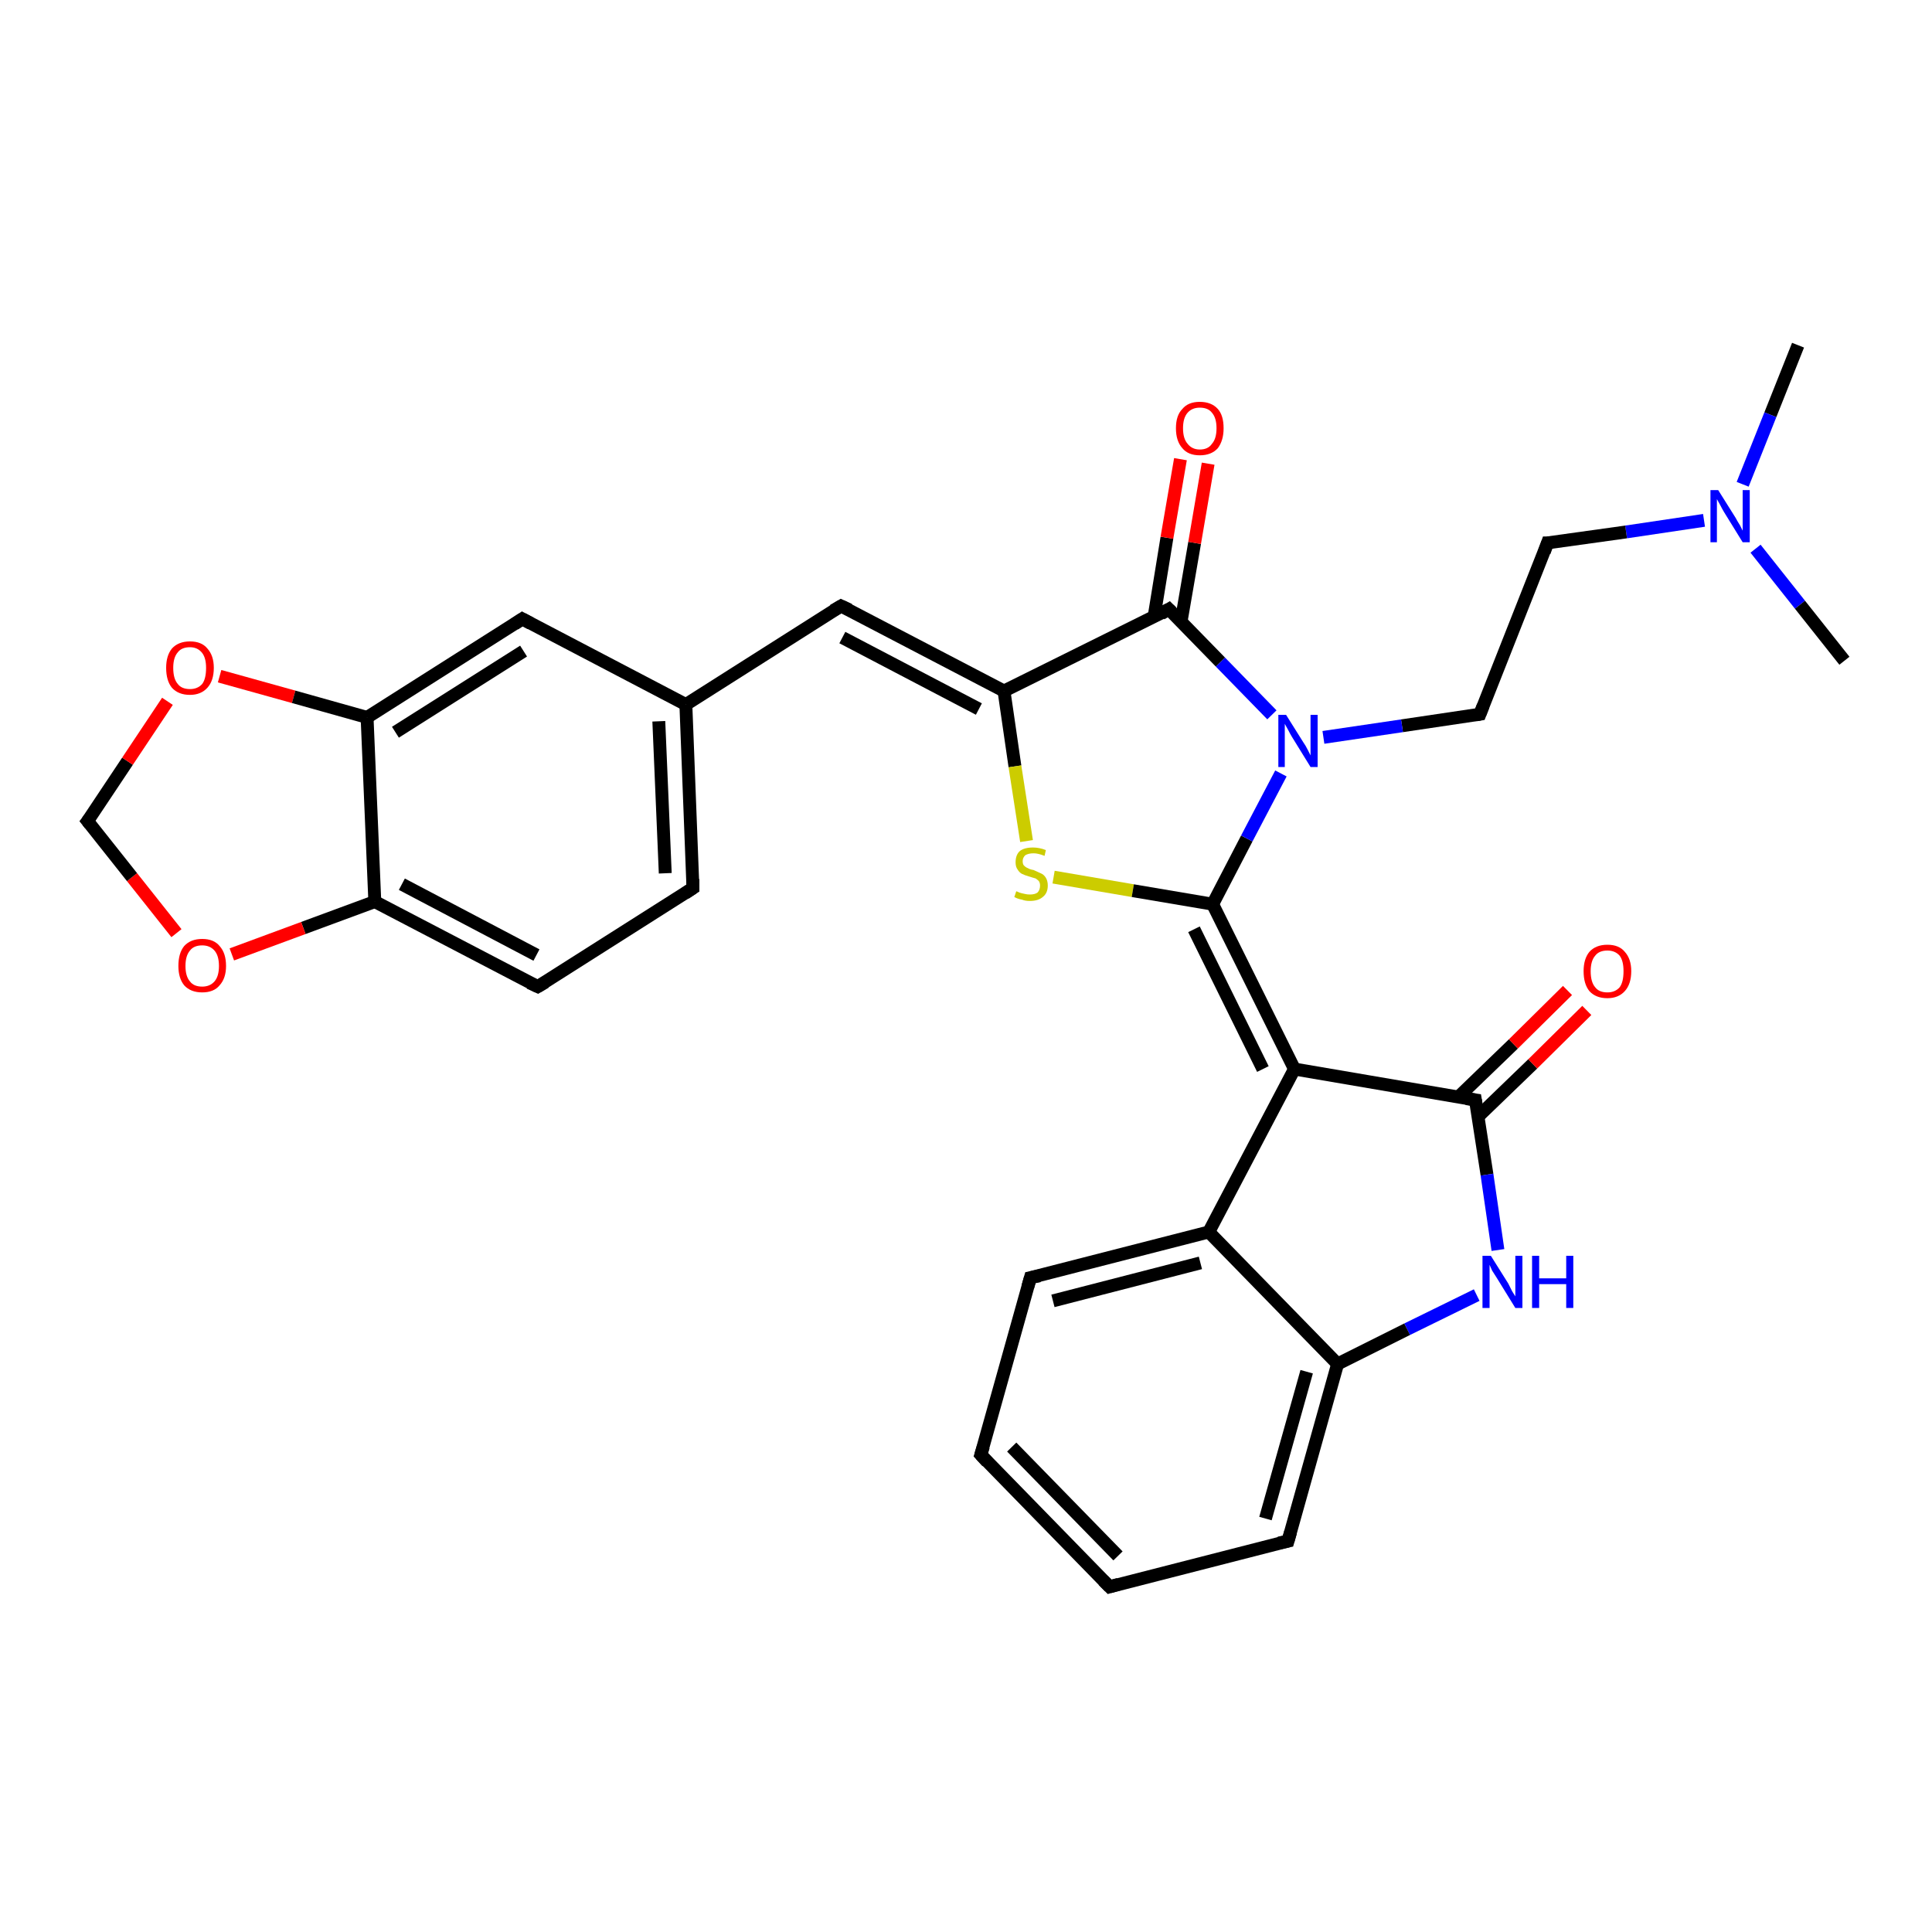 <?xml version='1.0' encoding='iso-8859-1'?>
<svg version='1.1' baseProfile='full'
              xmlns='http://www.w3.org/2000/svg'
                      xmlns:rdkit='http://www.rdkit.org/xml'
                      xmlns:xlink='http://www.w3.org/1999/xlink'
                  xml:space='preserve'
width='300px' height='300px' viewBox='0 0 300 300'>
<!-- END OF HEADER -->
<rect style='opacity:1.0;fill:#FFFFFF;stroke:none' width='300.0' height='300.0' x='0.0' y='0.0'> </rect>
<path class='bond-0 atom-0 atom-1' d='M 279.2,53.6 L 274.9,64.4' style='fill:none;fill-rule:evenodd;stroke:#000000;stroke-width:2.0px;stroke-linecap:butt;stroke-linejoin:miter;stroke-opacity:1' />
<path class='bond-0 atom-0 atom-1' d='M 274.9,64.4 L 270.6,75.2' style='fill:none;fill-rule:evenodd;stroke:#0000FF;stroke-width:2.0px;stroke-linecap:butt;stroke-linejoin:miter;stroke-opacity:1' />
<path class='bond-1 atom-1 atom-2' d='M 272.6,85.2 L 279.5,93.9' style='fill:none;fill-rule:evenodd;stroke:#0000FF;stroke-width:2.0px;stroke-linecap:butt;stroke-linejoin:miter;stroke-opacity:1' />
<path class='bond-1 atom-1 atom-2' d='M 279.5,93.9 L 286.4,102.6' style='fill:none;fill-rule:evenodd;stroke:#000000;stroke-width:2.0px;stroke-linecap:butt;stroke-linejoin:miter;stroke-opacity:1' />
<path class='bond-2 atom-1 atom-3' d='M 264.6,80.8 L 252.5,82.6' style='fill:none;fill-rule:evenodd;stroke:#0000FF;stroke-width:2.0px;stroke-linecap:butt;stroke-linejoin:miter;stroke-opacity:1' />
<path class='bond-2 atom-1 atom-3' d='M 252.5,82.6 L 240.3,84.3' style='fill:none;fill-rule:evenodd;stroke:#000000;stroke-width:2.0px;stroke-linecap:butt;stroke-linejoin:miter;stroke-opacity:1' />
<path class='bond-3 atom-3 atom-4' d='M 240.3,84.3 L 229.8,110.9' style='fill:none;fill-rule:evenodd;stroke:#000000;stroke-width:2.0px;stroke-linecap:butt;stroke-linejoin:miter;stroke-opacity:1' />
<path class='bond-4 atom-4 atom-5' d='M 229.8,110.9 L 217.7,112.7' style='fill:none;fill-rule:evenodd;stroke:#000000;stroke-width:2.0px;stroke-linecap:butt;stroke-linejoin:miter;stroke-opacity:1' />
<path class='bond-4 atom-4 atom-5' d='M 217.7,112.7 L 205.5,114.5' style='fill:none;fill-rule:evenodd;stroke:#0000FF;stroke-width:2.0px;stroke-linecap:butt;stroke-linejoin:miter;stroke-opacity:1' />
<path class='bond-5 atom-5 atom-6' d='M 197.5,111.0 L 189.5,102.8' style='fill:none;fill-rule:evenodd;stroke:#0000FF;stroke-width:2.0px;stroke-linecap:butt;stroke-linejoin:miter;stroke-opacity:1' />
<path class='bond-5 atom-5 atom-6' d='M 189.5,102.8 L 181.5,94.6' style='fill:none;fill-rule:evenodd;stroke:#000000;stroke-width:2.0px;stroke-linecap:butt;stroke-linejoin:miter;stroke-opacity:1' />
<path class='bond-6 atom-6 atom-7' d='M 183.4,96.5 L 185.5,84.3' style='fill:none;fill-rule:evenodd;stroke:#000000;stroke-width:2.0px;stroke-linecap:butt;stroke-linejoin:miter;stroke-opacity:1' />
<path class='bond-6 atom-6 atom-7' d='M 185.5,84.3 L 187.6,72.0' style='fill:none;fill-rule:evenodd;stroke:#FF0000;stroke-width:2.0px;stroke-linecap:butt;stroke-linejoin:miter;stroke-opacity:1' />
<path class='bond-6 atom-6 atom-7' d='M 179.2,95.8 L 181.2,83.5' style='fill:none;fill-rule:evenodd;stroke:#000000;stroke-width:2.0px;stroke-linecap:butt;stroke-linejoin:miter;stroke-opacity:1' />
<path class='bond-6 atom-6 atom-7' d='M 181.2,83.5 L 183.3,71.3' style='fill:none;fill-rule:evenodd;stroke:#FF0000;stroke-width:2.0px;stroke-linecap:butt;stroke-linejoin:miter;stroke-opacity:1' />
<path class='bond-7 atom-6 atom-8' d='M 181.5,94.6 L 155.9,107.3' style='fill:none;fill-rule:evenodd;stroke:#000000;stroke-width:2.0px;stroke-linecap:butt;stroke-linejoin:miter;stroke-opacity:1' />
<path class='bond-8 atom-8 atom-9' d='M 155.9,107.3 L 130.6,94.1' style='fill:none;fill-rule:evenodd;stroke:#000000;stroke-width:2.0px;stroke-linecap:butt;stroke-linejoin:miter;stroke-opacity:1' />
<path class='bond-8 atom-8 atom-9' d='M 152.0,110.1 L 130.8,99.0' style='fill:none;fill-rule:evenodd;stroke:#000000;stroke-width:2.0px;stroke-linecap:butt;stroke-linejoin:miter;stroke-opacity:1' />
<path class='bond-9 atom-9 atom-10' d='M 130.6,94.1 L 106.5,109.4' style='fill:none;fill-rule:evenodd;stroke:#000000;stroke-width:2.0px;stroke-linecap:butt;stroke-linejoin:miter;stroke-opacity:1' />
<path class='bond-10 atom-10 atom-11' d='M 106.5,109.4 L 107.6,137.9' style='fill:none;fill-rule:evenodd;stroke:#000000;stroke-width:2.0px;stroke-linecap:butt;stroke-linejoin:miter;stroke-opacity:1' />
<path class='bond-10 atom-10 atom-11' d='M 102.3,112.0 L 103.3,135.6' style='fill:none;fill-rule:evenodd;stroke:#000000;stroke-width:2.0px;stroke-linecap:butt;stroke-linejoin:miter;stroke-opacity:1' />
<path class='bond-11 atom-11 atom-12' d='M 107.6,137.9 L 83.5,153.2' style='fill:none;fill-rule:evenodd;stroke:#000000;stroke-width:2.0px;stroke-linecap:butt;stroke-linejoin:miter;stroke-opacity:1' />
<path class='bond-12 atom-12 atom-13' d='M 83.5,153.2 L 58.2,140.0' style='fill:none;fill-rule:evenodd;stroke:#000000;stroke-width:2.0px;stroke-linecap:butt;stroke-linejoin:miter;stroke-opacity:1' />
<path class='bond-12 atom-12 atom-13' d='M 83.3,148.3 L 62.4,137.3' style='fill:none;fill-rule:evenodd;stroke:#000000;stroke-width:2.0px;stroke-linecap:butt;stroke-linejoin:miter;stroke-opacity:1' />
<path class='bond-13 atom-13 atom-14' d='M 58.2,140.0 L 47.1,144.1' style='fill:none;fill-rule:evenodd;stroke:#000000;stroke-width:2.0px;stroke-linecap:butt;stroke-linejoin:miter;stroke-opacity:1' />
<path class='bond-13 atom-13 atom-14' d='M 47.1,144.1 L 36.0,148.2' style='fill:none;fill-rule:evenodd;stroke:#FF0000;stroke-width:2.0px;stroke-linecap:butt;stroke-linejoin:miter;stroke-opacity:1' />
<path class='bond-14 atom-14 atom-15' d='M 27.4,144.9 L 20.5,136.2' style='fill:none;fill-rule:evenodd;stroke:#FF0000;stroke-width:2.0px;stroke-linecap:butt;stroke-linejoin:miter;stroke-opacity:1' />
<path class='bond-14 atom-14 atom-15' d='M 20.5,136.2 L 13.6,127.5' style='fill:none;fill-rule:evenodd;stroke:#000000;stroke-width:2.0px;stroke-linecap:butt;stroke-linejoin:miter;stroke-opacity:1' />
<path class='bond-15 atom-15 atom-16' d='M 13.6,127.5 L 19.8,118.2' style='fill:none;fill-rule:evenodd;stroke:#000000;stroke-width:2.0px;stroke-linecap:butt;stroke-linejoin:miter;stroke-opacity:1' />
<path class='bond-15 atom-15 atom-16' d='M 19.8,118.2 L 26.0,108.9' style='fill:none;fill-rule:evenodd;stroke:#FF0000;stroke-width:2.0px;stroke-linecap:butt;stroke-linejoin:miter;stroke-opacity:1' />
<path class='bond-16 atom-16 atom-17' d='M 34.1,105.0 L 45.6,108.2' style='fill:none;fill-rule:evenodd;stroke:#FF0000;stroke-width:2.0px;stroke-linecap:butt;stroke-linejoin:miter;stroke-opacity:1' />
<path class='bond-16 atom-16 atom-17' d='M 45.6,108.2 L 57.0,111.4' style='fill:none;fill-rule:evenodd;stroke:#000000;stroke-width:2.0px;stroke-linecap:butt;stroke-linejoin:miter;stroke-opacity:1' />
<path class='bond-17 atom-17 atom-18' d='M 57.0,111.4 L 81.1,96.1' style='fill:none;fill-rule:evenodd;stroke:#000000;stroke-width:2.0px;stroke-linecap:butt;stroke-linejoin:miter;stroke-opacity:1' />
<path class='bond-17 atom-17 atom-18' d='M 61.4,113.7 L 81.3,101.1' style='fill:none;fill-rule:evenodd;stroke:#000000;stroke-width:2.0px;stroke-linecap:butt;stroke-linejoin:miter;stroke-opacity:1' />
<path class='bond-18 atom-8 atom-19' d='M 155.9,107.3 L 157.6,119.0' style='fill:none;fill-rule:evenodd;stroke:#000000;stroke-width:2.0px;stroke-linecap:butt;stroke-linejoin:miter;stroke-opacity:1' />
<path class='bond-18 atom-8 atom-19' d='M 157.6,119.0 L 159.4,130.6' style='fill:none;fill-rule:evenodd;stroke:#CCCC00;stroke-width:2.0px;stroke-linecap:butt;stroke-linejoin:miter;stroke-opacity:1' />
<path class='bond-19 atom-19 atom-20' d='M 163.6,136.2 L 175.9,138.3' style='fill:none;fill-rule:evenodd;stroke:#CCCC00;stroke-width:2.0px;stroke-linecap:butt;stroke-linejoin:miter;stroke-opacity:1' />
<path class='bond-19 atom-19 atom-20' d='M 175.9,138.3 L 188.3,140.4' style='fill:none;fill-rule:evenodd;stroke:#000000;stroke-width:2.0px;stroke-linecap:butt;stroke-linejoin:miter;stroke-opacity:1' />
<path class='bond-20 atom-20 atom-21' d='M 188.3,140.4 L 201.0,166.0' style='fill:none;fill-rule:evenodd;stroke:#000000;stroke-width:2.0px;stroke-linecap:butt;stroke-linejoin:miter;stroke-opacity:1' />
<path class='bond-20 atom-20 atom-21' d='M 185.4,144.3 L 196.1,166.0' style='fill:none;fill-rule:evenodd;stroke:#000000;stroke-width:2.0px;stroke-linecap:butt;stroke-linejoin:miter;stroke-opacity:1' />
<path class='bond-21 atom-21 atom-22' d='M 201.0,166.0 L 229.1,170.8' style='fill:none;fill-rule:evenodd;stroke:#000000;stroke-width:2.0px;stroke-linecap:butt;stroke-linejoin:miter;stroke-opacity:1' />
<path class='bond-22 atom-22 atom-23' d='M 229.5,173.4 L 238.0,165.2' style='fill:none;fill-rule:evenodd;stroke:#000000;stroke-width:2.0px;stroke-linecap:butt;stroke-linejoin:miter;stroke-opacity:1' />
<path class='bond-22 atom-22 atom-23' d='M 238.0,165.2 L 246.4,156.9' style='fill:none;fill-rule:evenodd;stroke:#FF0000;stroke-width:2.0px;stroke-linecap:butt;stroke-linejoin:miter;stroke-opacity:1' />
<path class='bond-22 atom-22 atom-23' d='M 226.5,170.3 L 235.0,162.1' style='fill:none;fill-rule:evenodd;stroke:#000000;stroke-width:2.0px;stroke-linecap:butt;stroke-linejoin:miter;stroke-opacity:1' />
<path class='bond-22 atom-22 atom-23' d='M 235.0,162.1 L 243.4,153.8' style='fill:none;fill-rule:evenodd;stroke:#FF0000;stroke-width:2.0px;stroke-linecap:butt;stroke-linejoin:miter;stroke-opacity:1' />
<path class='bond-23 atom-22 atom-24' d='M 229.1,170.8 L 230.9,182.4' style='fill:none;fill-rule:evenodd;stroke:#000000;stroke-width:2.0px;stroke-linecap:butt;stroke-linejoin:miter;stroke-opacity:1' />
<path class='bond-23 atom-22 atom-24' d='M 230.9,182.4 L 232.6,194.1' style='fill:none;fill-rule:evenodd;stroke:#0000FF;stroke-width:2.0px;stroke-linecap:butt;stroke-linejoin:miter;stroke-opacity:1' />
<path class='bond-24 atom-24 atom-25' d='M 229.3,201.1 L 218.5,206.4' style='fill:none;fill-rule:evenodd;stroke:#0000FF;stroke-width:2.0px;stroke-linecap:butt;stroke-linejoin:miter;stroke-opacity:1' />
<path class='bond-24 atom-24 atom-25' d='M 218.5,206.4 L 207.7,211.8' style='fill:none;fill-rule:evenodd;stroke:#000000;stroke-width:2.0px;stroke-linecap:butt;stroke-linejoin:miter;stroke-opacity:1' />
<path class='bond-25 atom-25 atom-26' d='M 207.7,211.8 L 200.0,239.3' style='fill:none;fill-rule:evenodd;stroke:#000000;stroke-width:2.0px;stroke-linecap:butt;stroke-linejoin:miter;stroke-opacity:1' />
<path class='bond-25 atom-25 atom-26' d='M 202.9,213.0 L 196.5,235.8' style='fill:none;fill-rule:evenodd;stroke:#000000;stroke-width:2.0px;stroke-linecap:butt;stroke-linejoin:miter;stroke-opacity:1' />
<path class='bond-26 atom-26 atom-27' d='M 200.0,239.3 L 172.3,246.4' style='fill:none;fill-rule:evenodd;stroke:#000000;stroke-width:2.0px;stroke-linecap:butt;stroke-linejoin:miter;stroke-opacity:1' />
<path class='bond-27 atom-27 atom-28' d='M 172.3,246.4 L 152.3,225.9' style='fill:none;fill-rule:evenodd;stroke:#000000;stroke-width:2.0px;stroke-linecap:butt;stroke-linejoin:miter;stroke-opacity:1' />
<path class='bond-27 atom-27 atom-28' d='M 173.6,241.6 L 157.1,224.7' style='fill:none;fill-rule:evenodd;stroke:#000000;stroke-width:2.0px;stroke-linecap:butt;stroke-linejoin:miter;stroke-opacity:1' />
<path class='bond-28 atom-28 atom-29' d='M 152.3,225.9 L 160.0,198.4' style='fill:none;fill-rule:evenodd;stroke:#000000;stroke-width:2.0px;stroke-linecap:butt;stroke-linejoin:miter;stroke-opacity:1' />
<path class='bond-29 atom-29 atom-30' d='M 160.0,198.4 L 187.7,191.3' style='fill:none;fill-rule:evenodd;stroke:#000000;stroke-width:2.0px;stroke-linecap:butt;stroke-linejoin:miter;stroke-opacity:1' />
<path class='bond-29 atom-29 atom-30' d='M 163.5,202.0 L 186.4,196.1' style='fill:none;fill-rule:evenodd;stroke:#000000;stroke-width:2.0px;stroke-linecap:butt;stroke-linejoin:miter;stroke-opacity:1' />
<path class='bond-30 atom-20 atom-5' d='M 188.3,140.4 L 193.6,130.2' style='fill:none;fill-rule:evenodd;stroke:#000000;stroke-width:2.0px;stroke-linecap:butt;stroke-linejoin:miter;stroke-opacity:1' />
<path class='bond-30 atom-20 atom-5' d='M 193.6,130.2 L 198.9,120.1' style='fill:none;fill-rule:evenodd;stroke:#0000FF;stroke-width:2.0px;stroke-linecap:butt;stroke-linejoin:miter;stroke-opacity:1' />
<path class='bond-31 atom-30 atom-21' d='M 187.7,191.3 L 201.0,166.0' style='fill:none;fill-rule:evenodd;stroke:#000000;stroke-width:2.0px;stroke-linecap:butt;stroke-linejoin:miter;stroke-opacity:1' />
<path class='bond-32 atom-18 atom-10' d='M 81.1,96.1 L 106.5,109.4' style='fill:none;fill-rule:evenodd;stroke:#000000;stroke-width:2.0px;stroke-linecap:butt;stroke-linejoin:miter;stroke-opacity:1' />
<path class='bond-33 atom-30 atom-25' d='M 187.7,191.3 L 207.7,211.8' style='fill:none;fill-rule:evenodd;stroke:#000000;stroke-width:2.0px;stroke-linecap:butt;stroke-linejoin:miter;stroke-opacity:1' />
<path class='bond-34 atom-17 atom-13' d='M 57.0,111.4 L 58.2,140.0' style='fill:none;fill-rule:evenodd;stroke:#000000;stroke-width:2.0px;stroke-linecap:butt;stroke-linejoin:miter;stroke-opacity:1' />
<path d='M 240.9,84.3 L 240.3,84.3 L 239.8,85.7' style='fill:none;stroke:#000000;stroke-width:2.0px;stroke-linecap:butt;stroke-linejoin:miter;stroke-opacity:1;' />
<path d='M 230.3,109.6 L 229.8,110.9 L 229.2,111.0' style='fill:none;stroke:#000000;stroke-width:2.0px;stroke-linecap:butt;stroke-linejoin:miter;stroke-opacity:1;' />
<path d='M 181.9,95.0 L 181.5,94.6 L 180.3,95.3' style='fill:none;stroke:#000000;stroke-width:2.0px;stroke-linecap:butt;stroke-linejoin:miter;stroke-opacity:1;' />
<path d='M 131.9,94.7 L 130.6,94.1 L 129.4,94.8' style='fill:none;stroke:#000000;stroke-width:2.0px;stroke-linecap:butt;stroke-linejoin:miter;stroke-opacity:1;' />
<path d='M 107.6,136.5 L 107.6,137.9 L 106.4,138.7' style='fill:none;stroke:#000000;stroke-width:2.0px;stroke-linecap:butt;stroke-linejoin:miter;stroke-opacity:1;' />
<path d='M 84.7,152.5 L 83.5,153.2 L 82.2,152.6' style='fill:none;stroke:#000000;stroke-width:2.0px;stroke-linecap:butt;stroke-linejoin:miter;stroke-opacity:1;' />
<path d='M 14.0,128.0 L 13.6,127.5 L 13.9,127.1' style='fill:none;stroke:#000000;stroke-width:2.0px;stroke-linecap:butt;stroke-linejoin:miter;stroke-opacity:1;' />
<path d='M 79.9,96.9 L 81.1,96.1 L 82.4,96.8' style='fill:none;stroke:#000000;stroke-width:2.0px;stroke-linecap:butt;stroke-linejoin:miter;stroke-opacity:1;' />
<path d='M 227.7,170.6 L 229.1,170.8 L 229.2,171.4' style='fill:none;stroke:#000000;stroke-width:2.0px;stroke-linecap:butt;stroke-linejoin:miter;stroke-opacity:1;' />
<path d='M 200.4,237.9 L 200.0,239.3 L 198.6,239.6' style='fill:none;stroke:#000000;stroke-width:2.0px;stroke-linecap:butt;stroke-linejoin:miter;stroke-opacity:1;' />
<path d='M 173.7,246.0 L 172.3,246.4 L 171.3,245.4' style='fill:none;stroke:#000000;stroke-width:2.0px;stroke-linecap:butt;stroke-linejoin:miter;stroke-opacity:1;' />
<path d='M 153.3,227.0 L 152.3,225.9 L 152.7,224.6' style='fill:none;stroke:#000000;stroke-width:2.0px;stroke-linecap:butt;stroke-linejoin:miter;stroke-opacity:1;' />
<path d='M 159.6,199.8 L 160.0,198.4 L 161.4,198.1' style='fill:none;stroke:#000000;stroke-width:2.0px;stroke-linecap:butt;stroke-linejoin:miter;stroke-opacity:1;' />
<path class='atom-1' d='M 266.8 76.1
L 269.5 80.4
Q 269.7 80.8, 270.2 81.6
Q 270.6 82.4, 270.6 82.4
L 270.6 76.1
L 271.7 76.1
L 271.7 84.2
L 270.6 84.2
L 267.7 79.5
Q 267.4 79.0, 267.1 78.4
Q 266.7 77.7, 266.6 77.5
L 266.6 84.2
L 265.6 84.2
L 265.6 76.1
L 266.8 76.1
' fill='#0000FF'/>
<path class='atom-5' d='M 199.7 111.0
L 202.4 115.3
Q 202.7 115.7, 203.1 116.5
Q 203.5 117.3, 203.5 117.3
L 203.5 111.0
L 204.6 111.0
L 204.6 119.1
L 203.5 119.1
L 200.6 114.4
Q 200.3 113.9, 200.0 113.3
Q 199.6 112.6, 199.5 112.4
L 199.5 119.1
L 198.5 119.1
L 198.5 111.0
L 199.7 111.0
' fill='#0000FF'/>
<path class='atom-7' d='M 182.6 66.5
Q 182.6 64.5, 183.6 63.5
Q 184.5 62.4, 186.3 62.4
Q 188.1 62.4, 189.1 63.5
Q 190.0 64.5, 190.0 66.5
Q 190.0 68.4, 189.1 69.6
Q 188.1 70.7, 186.3 70.7
Q 184.5 70.7, 183.6 69.6
Q 182.6 68.5, 182.6 66.5
M 186.3 69.8
Q 187.6 69.8, 188.2 68.9
Q 188.9 68.1, 188.9 66.5
Q 188.9 64.9, 188.2 64.1
Q 187.6 63.3, 186.3 63.3
Q 185.1 63.3, 184.4 64.1
Q 183.7 64.9, 183.7 66.5
Q 183.7 68.1, 184.4 68.9
Q 185.1 69.8, 186.3 69.8
' fill='#FF0000'/>
<path class='atom-14' d='M 27.7 150.0
Q 27.7 148.0, 28.6 146.9
Q 29.6 145.8, 31.4 145.8
Q 33.2 145.8, 34.1 146.9
Q 35.1 148.0, 35.1 150.0
Q 35.1 151.9, 34.1 153.0
Q 33.2 154.1, 31.4 154.1
Q 29.6 154.1, 28.6 153.0
Q 27.7 151.9, 27.7 150.0
M 31.4 153.2
Q 32.6 153.2, 33.3 152.4
Q 34.0 151.6, 34.0 150.0
Q 34.0 148.4, 33.3 147.6
Q 32.6 146.8, 31.4 146.8
Q 30.1 146.8, 29.5 147.6
Q 28.8 148.4, 28.8 150.0
Q 28.8 151.6, 29.5 152.4
Q 30.1 153.2, 31.4 153.2
' fill='#FF0000'/>
<path class='atom-16' d='M 25.8 103.7
Q 25.8 101.8, 26.7 100.7
Q 27.7 99.6, 29.5 99.6
Q 31.3 99.6, 32.2 100.7
Q 33.2 101.8, 33.2 103.7
Q 33.2 105.7, 32.2 106.8
Q 31.2 107.9, 29.5 107.9
Q 27.7 107.9, 26.7 106.8
Q 25.8 105.7, 25.8 103.7
M 29.5 107.0
Q 30.7 107.0, 31.4 106.2
Q 32.0 105.4, 32.0 103.7
Q 32.0 102.2, 31.4 101.4
Q 30.7 100.5, 29.5 100.5
Q 28.2 100.5, 27.6 101.3
Q 26.9 102.1, 26.9 103.7
Q 26.9 105.4, 27.6 106.2
Q 28.2 107.0, 29.5 107.0
' fill='#FF0000'/>
<path class='atom-19' d='M 157.8 138.4
Q 157.9 138.4, 158.3 138.6
Q 158.6 138.7, 159.1 138.8
Q 159.5 138.9, 159.9 138.9
Q 160.7 138.9, 161.1 138.6
Q 161.5 138.2, 161.5 137.5
Q 161.5 137.1, 161.3 136.8
Q 161.1 136.6, 160.8 136.4
Q 160.4 136.3, 159.8 136.1
Q 159.1 135.9, 158.7 135.7
Q 158.3 135.5, 158.0 135.0
Q 157.7 134.6, 157.7 133.9
Q 157.7 132.8, 158.3 132.2
Q 159.0 131.6, 160.4 131.6
Q 161.4 131.6, 162.4 132.0
L 162.2 132.9
Q 161.2 132.5, 160.5 132.5
Q 159.7 132.5, 159.2 132.8
Q 158.8 133.2, 158.8 133.7
Q 158.8 134.2, 159.0 134.4
Q 159.3 134.7, 159.6 134.8
Q 159.9 135.0, 160.5 135.1
Q 161.2 135.4, 161.6 135.6
Q 162.1 135.8, 162.4 136.3
Q 162.7 136.8, 162.7 137.5
Q 162.7 138.7, 161.9 139.3
Q 161.2 139.9, 159.9 139.9
Q 159.2 139.9, 158.7 139.7
Q 158.1 139.6, 157.5 139.3
L 157.8 138.4
' fill='#CCCC00'/>
<path class='atom-23' d='M 245.9 150.8
Q 245.9 148.9, 246.8 147.8
Q 247.8 146.7, 249.6 146.7
Q 251.4 146.7, 252.3 147.8
Q 253.3 148.9, 253.3 150.8
Q 253.3 152.8, 252.3 153.9
Q 251.3 155.0, 249.6 155.0
Q 247.8 155.0, 246.8 153.9
Q 245.9 152.8, 245.9 150.8
M 249.6 154.1
Q 250.8 154.1, 251.5 153.3
Q 252.1 152.5, 252.1 150.8
Q 252.1 149.2, 251.5 148.4
Q 250.8 147.6, 249.6 147.6
Q 248.3 147.6, 247.7 148.4
Q 247.0 149.2, 247.0 150.8
Q 247.0 152.5, 247.7 153.3
Q 248.3 154.1, 249.6 154.1
' fill='#FF0000'/>
<path class='atom-24' d='M 231.5 195.0
L 234.2 199.3
Q 234.4 199.7, 234.8 200.5
Q 235.3 201.3, 235.3 201.3
L 235.3 195.0
L 236.4 195.0
L 236.4 203.1
L 235.3 203.1
L 232.4 198.4
Q 232.1 197.9, 231.7 197.3
Q 231.4 196.6, 231.3 196.4
L 231.3 203.1
L 230.2 203.1
L 230.2 195.0
L 231.5 195.0
' fill='#0000FF'/>
<path class='atom-24' d='M 237.9 195.0
L 239.0 195.0
L 239.0 198.5
L 243.2 198.5
L 243.2 195.0
L 244.3 195.0
L 244.3 203.1
L 243.2 203.1
L 243.2 199.4
L 239.0 199.4
L 239.0 203.1
L 237.9 203.1
L 237.9 195.0
' fill='#0000FF'/>
</svg>
